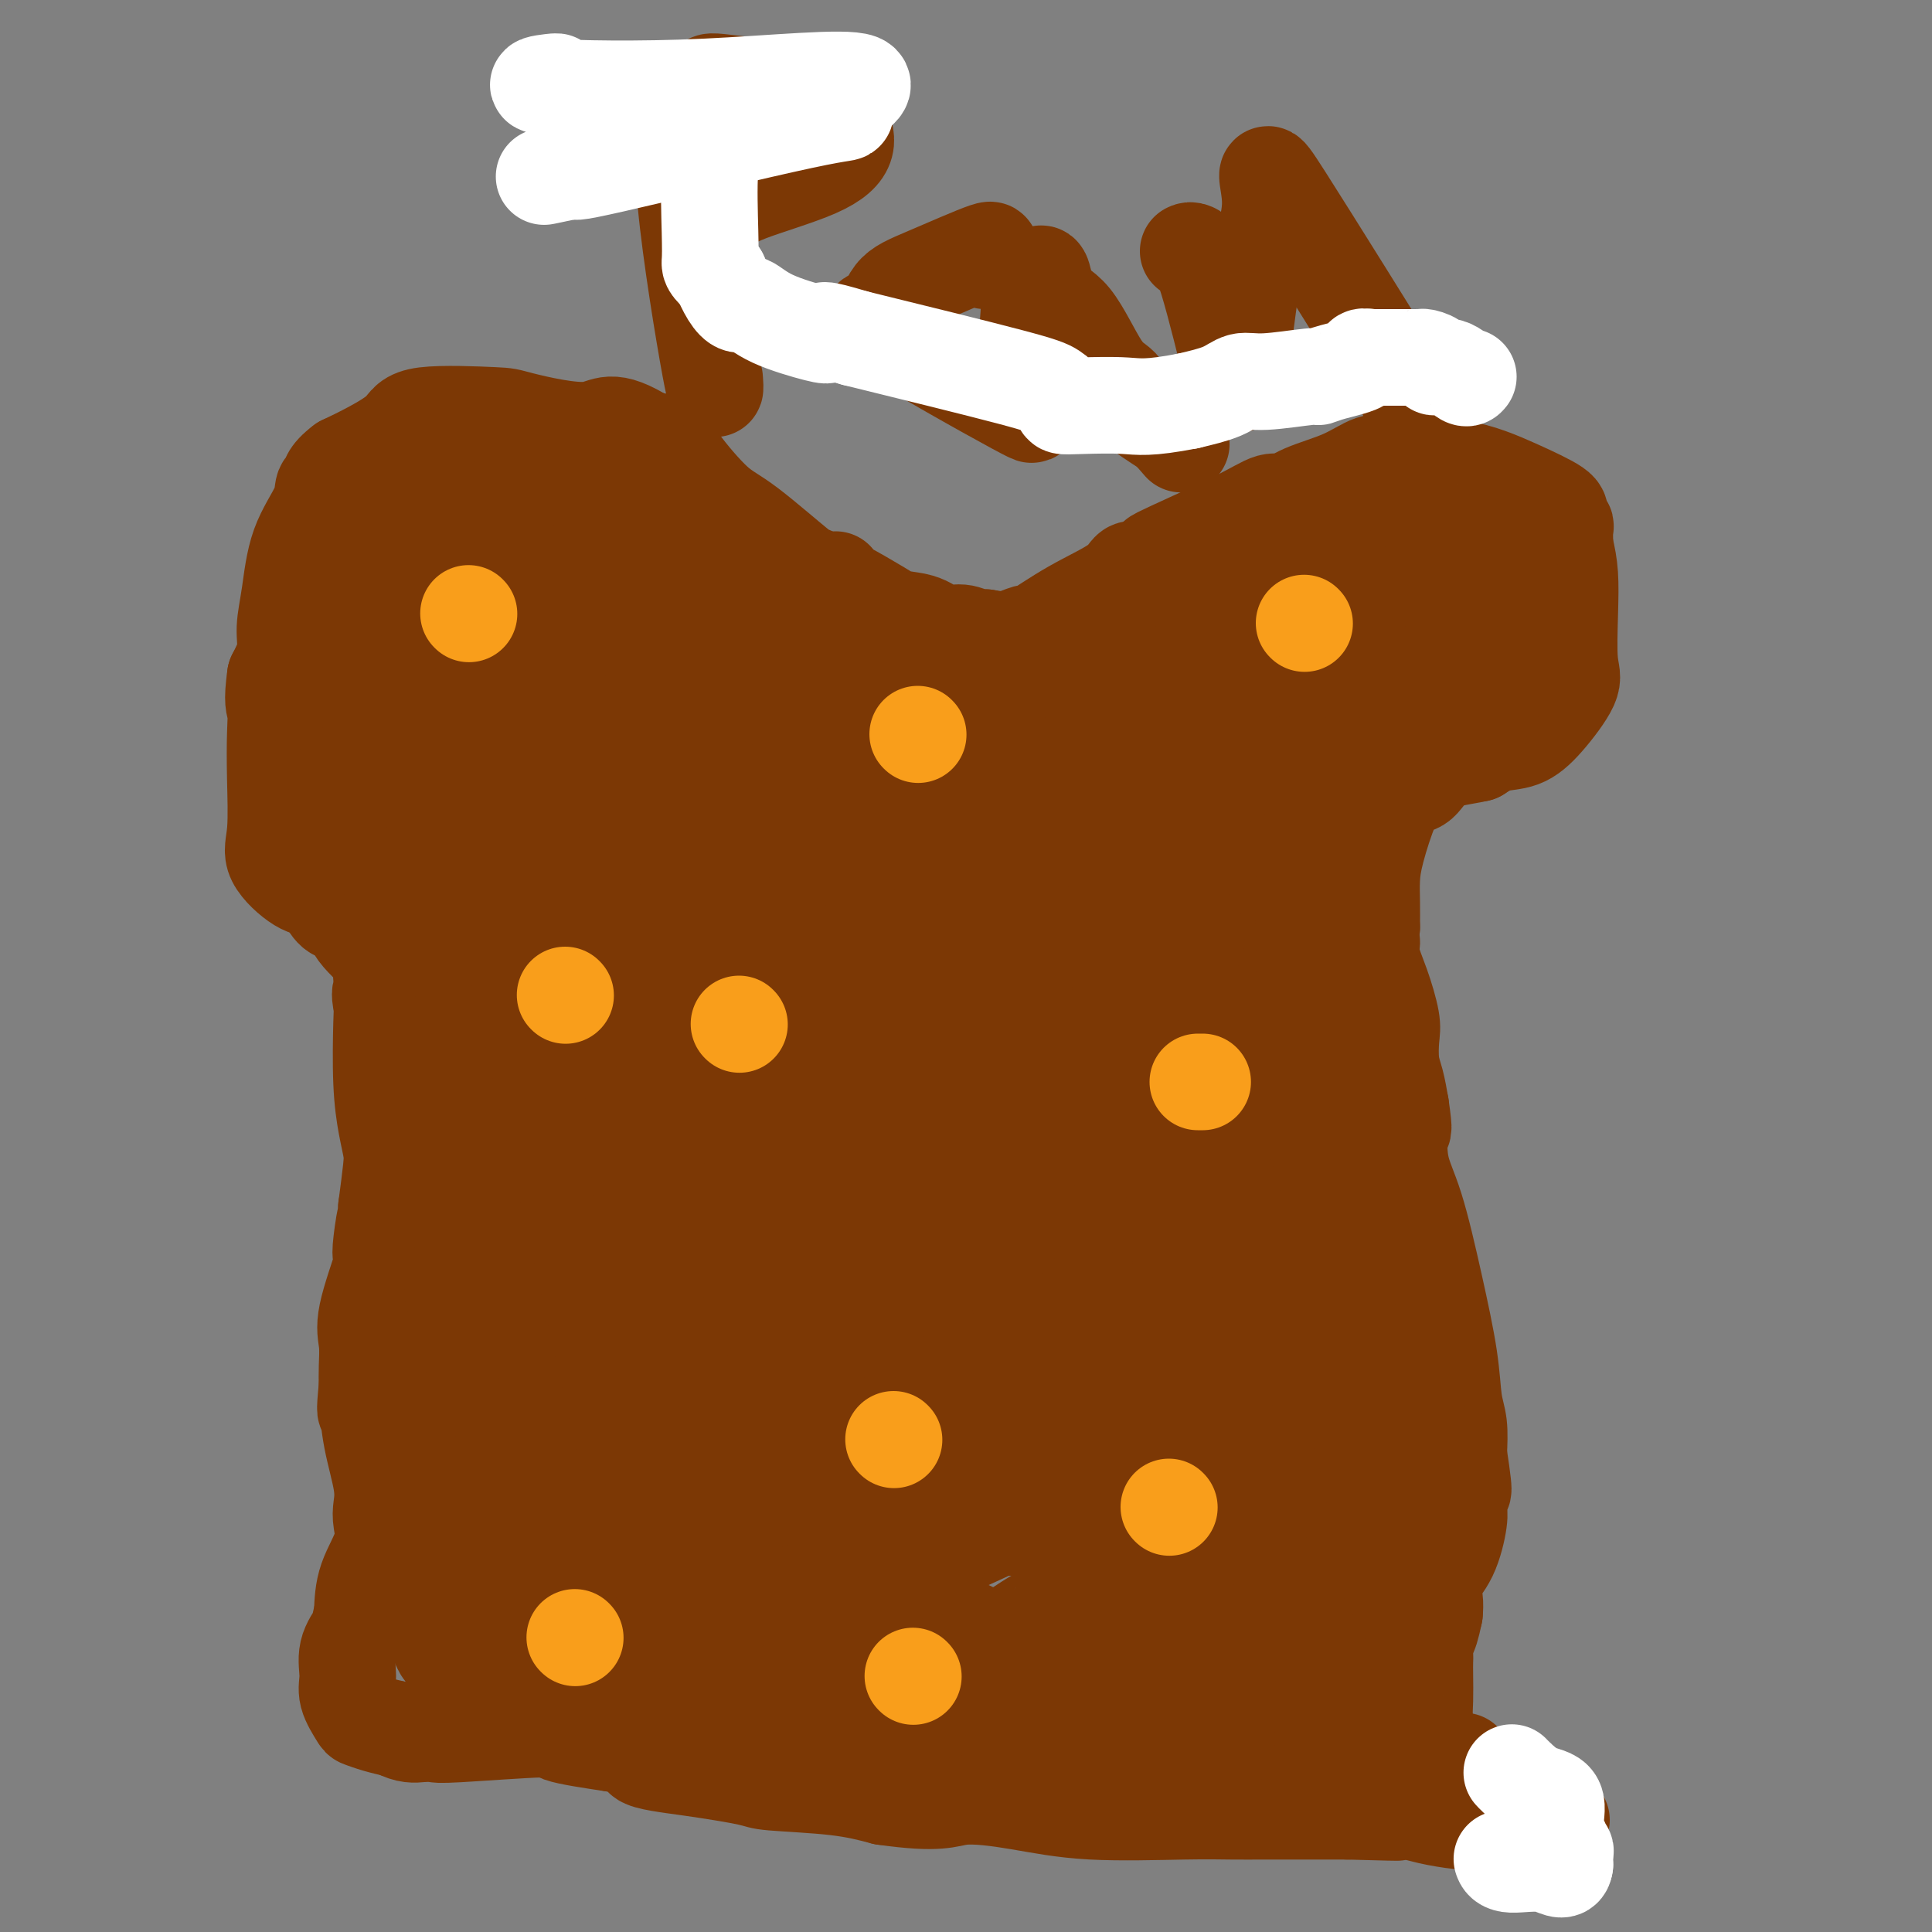 <svg viewBox='0 0 400 400' version='1.1' xmlns='http://www.w3.org/2000/svg' xmlns:xlink='http://www.w3.org/1999/xlink'><rect x="0" y="0" width="400" height="400" fill="#808080" stroke="none"/><g fill='none' stroke='#7C3805' stroke-width='20' stroke-linecap='round' stroke-linejoin='round'><path d='M173,121c-0.118,0.073 -0.236,0.147 -1,0c-0.764,-0.147 -2.175,-0.513 -3,-1c-0.825,-0.487 -1.065,-1.095 -1,-1c0.065,0.095 0.433,0.895 -2,-1c-2.433,-1.895 -7.669,-6.483 -11,-9c-3.331,-2.517 -4.759,-2.963 -7,-5c-2.241,-2.037 -5.296,-5.664 -7,-8c-1.704,-2.336 -2.058,-3.382 -3,-4c-0.942,-0.618 -2.471,-0.809 -4,-1'/><path d='M134,91c-7.943,-4.986 -8.299,-2.453 -12,-2c-3.701,0.453 -10.747,-1.176 -14,-2c-3.253,-0.824 -2.714,-0.842 -6,-1c-3.286,-0.158 -10.396,-0.455 -14,0c-3.604,0.455 -3.701,1.661 -5,3c-1.299,1.339 -3.800,2.811 -6,4c-2.200,1.189 -4.100,2.094 -6,3'/><path d='M71,96c-3.250,2.432 -2.873,3.513 -3,4c-0.127,0.487 -0.756,0.380 -1,1c-0.244,0.620 -0.102,1.967 -1,4c-0.898,2.033 -2.834,4.752 -4,8c-1.166,3.248 -1.560,7.025 -2,10c-0.440,2.975 -0.926,5.147 -1,7c-0.074,1.853 0.265,3.387 0,5c-0.265,1.613 -1.132,3.307 -2,5'/><path d='M57,140c-0.775,5.563 -0.212,5.970 0,7c0.212,1.030 0.072,2.682 0,5c-0.072,2.318 -0.077,5.301 0,9c0.077,3.699 0.237,8.115 0,11c-0.237,2.885 -0.872,4.238 0,6c0.872,1.762 3.249,3.932 5,5c1.751,1.068 2.875,1.034 4,1'/><path d='M66,184c1.754,1.475 1.637,2.161 2,3c0.363,0.839 1.204,1.831 2,2c0.796,0.169 1.548,-0.484 2,0c0.452,0.484 0.605,2.105 2,4c1.395,1.895 4.034,4.065 5,5c0.966,0.935 0.260,0.636 0,1c-0.260,0.364 -0.074,1.390 0,2c0.074,0.610 0.037,0.805 0,1'/><path d='M79,202c2.012,3.304 0.542,2.564 0,3c-0.542,0.436 -0.156,2.049 0,3c0.156,0.951 0.081,1.241 0,4c-0.081,2.759 -0.168,7.988 0,12c0.168,4.012 0.591,6.807 1,9c0.409,2.193 0.802,3.783 1,5c0.198,1.217 0.199,2.062 0,4c-0.199,1.938 -0.600,4.969 -1,8'/><path d='M80,250c0.212,7.625 0.242,2.689 0,2c-0.242,-0.689 -0.755,2.870 -1,5c-0.245,2.130 -0.223,2.831 0,3c0.223,0.169 0.648,-0.195 0,2c-0.648,2.195 -2.370,6.949 -3,10c-0.630,3.051 -0.170,4.398 0,6c0.170,1.602 0.048,3.458 0,5c-0.048,1.542 -0.024,2.771 0,4'/><path d='M76,287c-0.647,6.619 -0.265,4.667 0,5c0.265,0.333 0.414,2.950 1,6c0.586,3.050 1.611,6.533 2,9c0.389,2.467 0.143,3.918 0,5c-0.143,1.082 -0.183,1.795 0,3c0.183,1.205 0.588,2.901 0,5c-0.588,2.099 -2.168,4.600 -3,7c-0.832,2.400 -0.916,4.700 -1,7'/><path d='M75,334c-0.722,2.897 -0.526,3.141 -1,4c-0.474,0.859 -1.618,2.335 -2,4c-0.382,1.665 -0.003,3.521 0,5c0.003,1.479 -0.369,2.581 0,4c0.369,1.419 1.480,3.153 2,4c0.520,0.847 0.448,0.805 1,1c0.552,0.195 1.729,0.627 3,1c1.271,0.373 2.635,0.686 4,1'/><path d='M82,358c2.507,1.314 3.774,1.101 5,1c1.226,-0.101 2.411,-0.088 3,0c0.589,0.088 0.580,0.250 5,0c4.420,-0.250 13.267,-0.914 17,-1c3.733,-0.086 2.352,0.404 4,1c1.648,0.596 6.324,1.298 11,2'/><path d='M127,361c7.900,1.051 5.149,2.179 6,3c0.851,0.821 5.306,1.336 10,2c4.694,0.664 9.629,1.477 12,2c2.371,0.523 2.177,0.756 5,1c2.823,0.244 8.664,0.498 13,1c4.336,0.502 7.168,1.251 10,2'/><path d='M183,372c11.730,1.674 13.056,0.357 16,0c2.944,-0.357 7.508,0.244 12,1c4.492,0.756 8.912,1.667 15,2c6.088,0.333 13.844,0.089 19,0c5.156,-0.089 7.712,-0.024 10,0c2.288,0.024 4.308,0.006 7,0c2.692,-0.006 6.055,-0.002 9,0c2.945,0.002 5.473,0.001 8,0'/><path d='M279,375c16.478,0.476 9.674,0.166 8,0c-1.674,-0.166 1.782,-0.188 4,0c2.218,0.188 3.198,0.586 5,1c1.802,0.414 4.427,0.843 6,1c1.573,0.157 2.096,0.042 3,0c0.904,-0.042 2.191,-0.011 4,0c1.809,0.011 4.141,0.003 6,0c1.859,-0.003 3.245,-0.001 4,0c0.755,0.001 0.877,0.000 1,0'/><path d='M320,377c6.378,0.089 1.822,-0.689 0,-1c-1.822,-0.311 -0.911,-0.156 0,0'/><path d='M173,120c-0.038,0.415 -0.075,0.831 0,1c0.075,0.169 0.263,0.092 2,1c1.737,0.908 5.024,2.803 7,4c1.976,1.197 2.640,1.698 4,2c1.360,0.302 3.414,0.407 5,1c1.586,0.593 2.703,1.674 4,2c1.297,0.326 2.772,-0.105 4,0c1.228,0.105 2.208,0.744 3,1c0.792,0.256 1.396,0.128 2,0'/><path d='M204,132c3.953,0.696 4.834,0.437 6,0c1.166,-0.437 2.616,-1.053 3,-1c0.384,0.053 -0.298,0.775 1,0c1.298,-0.775 4.574,-3.047 8,-5c3.426,-1.953 7.001,-3.585 9,-5c1.999,-1.415 2.423,-2.612 3,-3c0.577,-0.388 1.308,0.032 2,0c0.692,-0.032 1.346,-0.516 2,-1'/><path d='M238,117c3.530,-2.261 -0.146,-0.912 2,-2c2.146,-1.088 10.113,-4.611 15,-7c4.887,-2.389 6.694,-3.642 8,-4c1.306,-0.358 2.110,0.180 3,0c0.890,-0.180 1.868,-1.079 4,-2c2.132,-0.921 5.420,-1.863 8,-3c2.580,-1.137 4.451,-2.468 6,-3c1.549,-0.532 2.774,-0.266 4,0'/><path d='M288,96c8.482,-3.260 4.689,-0.910 5,0c0.311,0.910 4.728,0.382 9,1c4.272,0.618 8.399,2.383 12,4c3.601,1.617 6.678,3.085 8,4c1.322,0.915 0.891,1.276 1,2c0.109,0.724 0.760,1.810 1,2c0.240,0.190 0.069,-0.517 0,0c-0.069,0.517 -0.034,2.259 0,4'/><path d='M324,113c0.531,2.259 0.859,3.906 1,6c0.141,2.094 0.093,4.635 0,8c-0.093,3.365 -0.233,7.555 0,10c0.233,2.445 0.839,3.144 0,5c-0.839,1.856 -3.122,4.869 -5,7c-1.878,2.131 -3.352,3.382 -5,4c-1.648,0.618 -3.471,0.605 -5,1c-1.529,0.395 -2.765,1.197 -4,2'/><path d='M306,156c-3.000,0.682 -6.001,0.887 -8,2c-1.999,1.113 -2.994,3.132 -4,4c-1.006,0.868 -2.021,0.583 -3,1c-0.979,0.417 -1.923,1.534 -3,4c-1.077,2.466 -2.289,6.279 -3,9c-0.711,2.721 -0.922,4.348 -1,6c-0.078,1.652 -0.022,3.329 0,5c0.022,1.671 0.011,3.335 0,5'/><path d='M284,192c-0.595,4.435 -0.082,3.024 0,3c0.082,-0.024 -0.266,1.340 0,3c0.266,1.660 1.146,3.615 2,6c0.854,2.385 1.682,5.200 2,7c0.318,1.800 0.127,2.586 0,4c-0.127,1.414 -0.188,3.458 0,5c0.188,1.542 0.625,2.584 1,4c0.375,1.416 0.687,3.208 1,5'/><path d='M290,229c0.963,6.523 0.370,4.331 0,5c-0.370,0.669 -0.517,4.198 0,7c0.517,2.802 1.697,4.877 3,9c1.303,4.123 2.728,10.295 4,16c1.272,5.705 2.393,10.941 3,15c0.607,4.059 0.702,6.939 1,9c0.298,2.061 0.799,3.303 1,5c0.201,1.697 0.100,3.848 0,6'/><path d='M302,301c1.855,12.131 0.493,6.460 0,5c-0.493,-1.460 -0.115,1.291 0,3c0.115,1.709 -0.032,2.376 0,3c0.032,0.624 0.243,1.206 0,3c-0.243,1.794 -0.942,4.800 -2,7c-1.058,2.200 -2.477,3.592 -3,5c-0.523,1.408 -0.149,2.831 0,4c0.149,1.169 0.075,2.085 0,3'/><path d='M297,334c-1.226,6.080 -1.793,4.780 -2,5c-0.207,0.220 -0.056,1.961 0,3c0.056,1.039 0.018,1.374 0,2c-0.018,0.626 -0.016,1.541 0,3c0.016,1.459 0.045,3.463 0,5c-0.045,1.537 -0.166,2.606 0,4c0.166,1.394 0.619,3.113 1,4c0.381,0.887 0.691,0.944 1,1'/><path d='M297,361c0.000,4.579 0.000,2.526 0,2c0.000,-0.526 0.000,0.475 0,1c-0.000,0.525 -0.000,0.574 1,1c1.000,0.426 3.000,1.227 4,2c1.000,0.773 1.000,1.516 1,1c0.000,-0.516 0.000,-2.290 0,-3c0.000,-0.710 0.000,-0.355 0,0'/></g>
<g fill='none' stroke='#FFFFFF' stroke-width='20' stroke-linecap='round' stroke-linejoin='round'><path d='M313,367c0.093,0.109 0.187,0.218 1,1c0.813,0.782 2.346,2.237 4,3c1.654,0.763 3.428,0.835 4,2c0.572,1.165 -0.057,3.425 0,5c0.057,1.575 0.800,2.466 1,3c0.200,0.534 -0.142,0.710 0,1c0.142,0.290 0.769,0.693 1,1c0.231,0.307 0.066,0.516 0,1c-0.066,0.484 -0.033,1.242 0,2'/><path d='M324,386c-0.204,1.995 -1.715,0.483 -4,0c-2.285,-0.483 -5.346,0.062 -7,0c-1.654,-0.062 -1.901,-0.732 -2,-1c-0.099,-0.268 -0.049,-0.134 0,0'/></g>
<g fill='none' stroke='#7C3805' stroke-width='28' stroke-linecap='round' stroke-linejoin='round'><path d='M280,358c0.044,-0.359 0.089,-0.719 0,-1c-0.089,-0.281 -0.311,-0.484 0,-1c0.311,-0.516 1.155,-1.344 2,-3c0.845,-1.656 1.690,-4.140 2,-6c0.310,-1.860 0.083,-3.097 0,-5c-0.083,-1.903 -0.022,-4.474 0,-7c0.022,-2.526 0.006,-5.007 0,-8c-0.006,-2.993 -0.003,-6.496 0,-10'/><path d='M284,317c-0.381,-6.610 -1.335,-8.133 -2,-10c-0.665,-1.867 -1.043,-4.076 -1,-5c0.043,-0.924 0.506,-0.561 0,-4c-0.506,-3.439 -1.981,-10.678 -3,-15c-1.019,-4.322 -1.582,-5.725 -2,-7c-0.418,-1.275 -0.689,-2.420 -1,-4c-0.311,-1.580 -0.660,-3.594 -1,-6c-0.340,-2.406 -0.670,-5.203 -1,-8'/><path d='M273,258c-1.699,-10.073 -0.445,-5.755 0,-5c0.445,0.755 0.081,-2.054 0,-4c-0.081,-1.946 0.122,-3.028 0,-5c-0.122,-1.972 -0.569,-4.832 -1,-8c-0.431,-3.168 -0.848,-6.643 -1,-8c-0.152,-1.357 -0.041,-0.596 0,-1c0.041,-0.404 0.012,-1.973 0,-4c-0.012,-2.027 -0.006,-4.514 0,-7'/><path d='M271,216c-0.305,-7.850 -0.068,-6.476 0,-8c0.068,-1.524 -0.034,-5.946 0,-8c0.034,-2.054 0.205,-1.739 0,-3c-0.205,-1.261 -0.787,-4.098 -1,-8c-0.213,-3.902 -0.057,-8.871 0,-12c0.057,-3.129 0.015,-4.419 0,-5c-0.015,-0.581 -0.004,-0.452 0,-1c0.004,-0.548 0.002,-1.774 0,-3'/><path d='M270,168c-0.080,-8.112 0.219,-4.390 1,-4c0.781,0.390 2.042,-2.550 3,-4c0.958,-1.450 1.611,-1.411 2,-2c0.389,-0.589 0.513,-1.807 3,-3c2.487,-1.193 7.337,-2.361 10,-3c2.663,-0.639 3.140,-0.749 4,-1c0.860,-0.251 2.103,-0.643 3,-1c0.897,-0.357 1.449,-0.678 2,-1'/><path d='M298,149c3.687,-1.263 3.405,-1.419 4,-2c0.595,-0.581 2.069,-1.587 3,-3c0.931,-1.413 1.321,-3.232 2,-5c0.679,-1.768 1.649,-3.485 2,-6c0.351,-2.515 0.084,-5.829 0,-8c-0.084,-2.171 0.016,-3.200 0,-4c-0.016,-0.800 -0.147,-1.371 -1,-2c-0.853,-0.629 -2.426,-1.314 -4,-2'/><path d='M304,117c-1.336,-0.801 -2.178,-0.803 -3,-1c-0.822,-0.197 -1.626,-0.588 -3,-1c-1.374,-0.412 -3.318,-0.843 -4,-1c-0.682,-0.157 -0.103,-0.039 -1,0c-0.897,0.039 -3.271,0.000 -5,0c-1.729,-0.000 -2.812,0.038 -4,1c-1.188,0.962 -2.482,2.846 -4,4c-1.518,1.154 -3.259,1.577 -5,2'/><path d='M275,121c-1.465,0.751 1.373,-0.871 -1,0c-2.373,0.871 -9.956,4.236 -14,6c-4.044,1.764 -4.548,1.926 -7,3c-2.452,1.074 -6.853,3.058 -9,4c-2.147,0.942 -2.042,0.840 -2,1c0.042,0.160 0.021,0.580 0,1'/><path d='M242,136c-6.809,2.917 -7.331,2.709 -11,3c-3.669,0.291 -10.487,1.081 -14,2c-3.513,0.919 -3.723,1.967 -4,2c-0.277,0.033 -0.621,-0.950 -4,-2c-3.379,-1.050 -9.794,-2.167 -14,-3c-4.206,-0.833 -6.202,-1.381 -8,-2c-1.798,-0.619 -3.399,-1.310 -5,-2'/><path d='M182,134c-7.571,-2.510 -10.998,-4.284 -16,-6c-5.002,-1.716 -11.579,-3.375 -14,-4c-2.421,-0.625 -0.687,-0.216 -1,-1c-0.313,-0.784 -2.672,-2.760 -4,-4c-1.328,-1.240 -1.624,-1.745 -3,-3c-1.376,-1.255 -3.832,-3.261 -7,-5c-3.168,-1.739 -7.048,-3.211 -9,-4c-1.952,-0.789 -1.976,-0.894 -2,-1'/><path d='M126,106c-4.539,-2.740 -2.887,-0.591 -2,0c0.887,0.591 1.007,-0.378 0,-1c-1.007,-0.622 -3.143,-0.899 -5,-1c-1.857,-0.101 -3.437,-0.027 -5,0c-1.563,0.027 -3.110,0.007 -6,0c-2.890,-0.007 -7.124,-0.002 -11,0c-3.876,0.002 -7.393,0.001 -9,0c-1.607,-0.001 -1.303,-0.000 -1,0'/><path d='M87,104c-6.012,-0.334 -1.541,-0.170 -1,0c0.541,0.170 -2.849,0.346 -4,1c-1.151,0.654 -0.063,1.787 0,4c0.063,2.213 -0.897,5.507 -2,8c-1.103,2.493 -2.347,4.184 -3,6c-0.653,1.816 -0.714,3.758 -1,5c-0.286,1.242 -0.796,1.783 -1,3c-0.204,1.217 -0.102,3.108 0,5'/><path d='M75,136c-1.207,5.431 -0.723,3.509 -1,4c-0.277,0.491 -1.315,3.394 -2,5c-0.685,1.606 -1.019,1.915 -1,5c0.019,3.085 0.390,8.946 0,12c-0.390,3.054 -1.540,3.301 0,5c1.540,1.699 5.770,4.849 10,8'/><path d='M81,175c2.332,1.711 3.160,1.988 4,2c0.840,0.012 1.690,-0.241 3,4c1.310,4.241 3.080,12.976 4,17c0.920,4.024 0.989,3.336 1,4c0.011,0.664 -0.035,2.679 0,4c0.035,1.321 0.153,1.949 0,4c-0.153,2.051 -0.576,5.526 -1,9'/><path d='M92,219c-0.711,5.957 -1.988,12.348 -3,18c-1.012,5.652 -1.760,10.565 -2,15c-0.240,4.435 0.027,8.393 0,10c-0.027,1.607 -0.347,0.864 0,6c0.347,5.136 1.363,16.152 2,21c0.637,4.848 0.896,3.528 1,4c0.104,0.472 0.052,2.736 0,5'/><path d='M90,298c0.462,7.918 0.118,4.712 0,5c-0.118,0.288 -0.008,4.069 0,7c0.008,2.931 -0.085,5.012 0,7c0.085,1.988 0.349,3.884 1,6c0.651,2.116 1.690,4.454 2,6c0.310,1.546 -0.109,2.301 0,3c0.109,0.699 0.745,1.343 1,2c0.255,0.657 0.127,1.329 0,2'/><path d='M94,336c1.072,6.235 1.753,2.823 2,2c0.247,-0.823 0.061,0.941 0,2c-0.061,1.059 0.003,1.411 1,2c0.997,0.589 2.927,1.415 4,2c1.073,0.585 1.287,0.930 2,1c0.713,0.070 1.923,-0.135 3,0c1.077,0.135 2.022,0.610 3,1c0.978,0.390 1.989,0.695 3,1'/><path d='M112,347c2.770,0.706 2.195,-0.028 3,0c0.805,0.028 2.989,0.820 4,1c1.011,0.180 0.848,-0.251 2,0c1.152,0.251 3.618,1.183 3,1c-0.618,-0.183 -4.319,-1.481 1,0c5.319,1.481 19.660,5.740 34,10'/><path d='M159,359c9.711,2.204 10.488,1.715 13,2c2.512,0.285 6.758,1.344 10,2c3.242,0.656 5.479,0.908 8,1c2.521,0.092 5.325,0.025 7,0c1.675,-0.025 2.220,-0.007 4,0c1.780,0.007 4.794,0.002 7,0c2.206,-0.002 3.603,-0.001 5,0'/><path d='M213,364c8.536,0.775 2.876,0.211 2,0c-0.876,-0.211 3.032,-0.070 5,0c1.968,0.070 1.996,0.068 6,0c4.004,-0.068 11.985,-0.203 16,0c4.015,0.203 4.066,0.745 7,0c2.934,-0.745 8.751,-2.778 13,-4c4.249,-1.222 6.928,-1.635 8,-2c1.072,-0.365 0.536,-0.683 0,-1'/><path d='M270,357c3.248,-1.202 0.869,-0.708 0,-1c-0.869,-0.292 -0.228,-1.369 0,-2c0.228,-0.631 0.044,-0.816 0,-2c-0.044,-1.184 0.053,-3.368 0,-5c-0.053,-1.632 -0.257,-2.714 -1,-4c-0.743,-1.286 -2.024,-2.778 -3,-5c-0.976,-2.222 -1.647,-5.175 -2,-7c-0.353,-1.825 -0.386,-2.521 -1,-6c-0.614,-3.479 -1.807,-9.739 -3,-16'/><path d='M260,309c-2.346,-10.438 -3.211,-12.532 -4,-16c-0.789,-3.468 -1.502,-8.311 -2,-12c-0.498,-3.689 -0.781,-6.223 -1,-9c-0.219,-2.777 -0.374,-5.797 0,-8c0.374,-2.203 1.275,-3.591 0,-9c-1.275,-5.409 -4.728,-14.841 -6,-20c-1.272,-5.159 -0.363,-6.045 0,-8c0.363,-1.955 0.182,-4.977 0,-8'/><path d='M247,219c-2.239,-17.747 -1.336,-17.113 -1,-18c0.336,-0.887 0.104,-3.293 0,-6c-0.104,-2.707 -0.080,-5.715 0,-8c0.080,-2.285 0.218,-3.847 0,-6c-0.218,-2.153 -0.790,-4.897 -1,-6c-0.210,-1.103 -0.056,-0.566 0,-1c0.056,-0.434 0.016,-1.838 0,-3c-0.016,-1.162 -0.008,-2.081 0,-3'/><path d='M245,168c-0.312,-8.058 -0.093,-2.702 0,-1c0.093,1.702 0.059,-0.250 0,-2c-0.059,-1.750 -0.144,-3.299 0,-4c0.144,-0.701 0.518,-0.554 1,-1c0.482,-0.446 1.071,-1.484 2,-2c0.929,-0.516 2.197,-0.509 4,-1c1.803,-0.491 4.139,-1.478 10,-3c5.861,-1.522 15.246,-3.578 21,-5c5.754,-1.422 7.877,-2.211 10,-3'/><path d='M293,146c7.850,-2.567 4.976,-2.986 4,-3c-0.976,-0.014 -0.055,0.375 -1,0c-0.945,-0.375 -3.757,-1.516 -5,-2c-1.243,-0.484 -0.916,-0.312 -2,-1c-1.084,-0.688 -3.579,-2.236 -5,-3c-1.421,-0.764 -1.767,-0.744 -2,-1c-0.233,-0.256 -0.352,-0.787 -1,-1c-0.648,-0.213 -1.824,-0.106 -3,0'/><path d='M278,135c-6.909,-1.486 -14.682,-1.203 -21,1c-6.318,2.203 -11.181,6.324 -15,9c-3.819,2.676 -6.593,3.905 -12,6c-5.407,2.095 -13.446,5.056 -20,7c-6.554,1.944 -11.623,2.872 -18,4c-6.377,1.128 -14.063,2.458 -19,3c-4.937,0.542 -7.125,0.298 -9,0c-1.875,-0.298 -3.438,-0.649 -5,-1'/><path d='M159,164c-2.630,-0.426 -2.206,-0.990 -4,-2c-1.794,-1.010 -5.808,-2.466 -9,-4c-3.192,-1.534 -5.564,-3.147 -9,-5c-3.436,-1.853 -7.937,-3.946 -10,-6c-2.063,-2.054 -1.688,-4.070 -3,-6c-1.312,-1.930 -4.310,-3.775 -7,-5c-2.690,-1.225 -5.070,-1.830 -6,-2c-0.930,-0.170 -0.408,0.094 -1,0c-0.592,-0.094 -2.296,-0.547 -4,-1'/><path d='M106,133c-2.064,-0.964 -1.724,-1.874 -4,-3c-2.276,-1.126 -7.168,-2.468 -9,-3c-1.832,-0.532 -0.604,-0.254 0,0c0.604,0.254 0.583,0.484 1,1c0.417,0.516 1.272,1.318 4,3c2.728,1.682 7.329,4.245 9,6c1.671,1.755 0.411,2.703 1,3c0.589,0.297 3.025,-0.058 0,2c-3.025,2.058 -11.513,6.529 -20,11'/><path d='M88,153c-5.965,3.997 -10.878,7.491 -13,9c-2.122,1.509 -1.455,1.035 1,0c2.455,-1.035 6.696,-2.631 14,-7c7.304,-4.369 17.669,-11.511 23,-15c5.331,-3.489 5.628,-3.324 6,-4c0.372,-0.676 0.821,-2.193 1,-3c0.179,-0.807 0.090,-0.903 0,-1'/><path d='M120,132c0.342,-1.339 -2.301,-0.688 -5,-1c-2.699,-0.312 -5.452,-1.588 -7,-2c-1.548,-0.412 -1.891,0.042 -2,0c-0.109,-0.042 0.014,-0.578 0,-1c-0.014,-0.422 -0.166,-0.730 0,-1c0.166,-0.270 0.649,-0.503 1,-1c0.351,-0.497 0.568,-1.257 3,-2c2.432,-0.743 7.078,-1.469 10,-2c2.922,-0.531 4.121,-0.866 6,0c1.879,0.866 4.440,2.933 7,5'/><path d='M133,127c2.240,1.469 1.339,2.643 5,6c3.661,3.357 11.884,8.898 17,12c5.116,3.102 7.125,3.767 9,4c1.875,0.233 3.616,0.035 5,0c1.384,-0.035 2.409,0.093 3,0c0.591,-0.093 0.746,-0.406 1,0c0.254,0.406 0.607,1.532 3,4c2.393,2.468 6.827,6.276 15,12c8.173,5.724 20.087,13.362 32,21'/><path d='M223,186c11.677,7.011 15.370,6.038 17,6c1.630,-0.038 1.198,0.860 1,1c-0.198,0.140 -0.161,-0.479 1,0c1.161,0.479 3.445,2.056 0,0c-3.445,-2.056 -12.620,-7.746 -16,-10c-3.380,-2.254 -0.966,-1.073 0,-1c0.966,0.073 0.483,-0.964 0,-2'/><path d='M226,180c-2.150,-2.474 -0.525,-2.659 0,-6c0.525,-3.341 -0.052,-9.839 0,-13c0.052,-3.161 0.731,-2.985 1,-3c0.269,-0.015 0.127,-0.219 0,0c-0.127,0.219 -0.240,0.863 0,9c0.240,8.137 0.834,23.768 2,36c1.166,12.232 2.905,21.066 6,33c3.095,11.934 7.548,26.967 12,42'/><path d='M247,278c3.750,18.940 4.125,28.792 4,40c-0.125,11.208 -0.750,23.774 -1,31c-0.250,7.226 -0.125,9.113 0,11'/><path d='M250,360c-4.417,6.083 -14.958,0.292 -30,-8c-15.042,-8.292 -34.583,-19.083 -53,-22c-18.417,-2.917 -35.708,2.042 -53,7'/><path d='M114,337c-9.491,1.367 -6.719,1.284 -3,0c3.719,-1.284 8.386,-3.769 6,-16c-2.386,-12.231 -11.825,-34.209 -16,-44c-4.175,-9.791 -3.088,-7.396 -2,-5'/><path d='M99,272c-2.730,-8.707 -0.557,-5.973 1,-8c1.557,-2.027 2.496,-8.815 2,-12c-0.496,-3.185 -2.427,-2.767 -1,-15c1.427,-12.233 6.214,-37.116 11,-62'/><path d='M112,175c1.587,-11.018 0.054,-7.561 0,-8c-0.054,-0.439 1.370,-4.772 0,-7c-1.370,-2.228 -5.534,-2.351 0,-1c5.534,1.351 20.767,4.175 36,7'/><path d='M148,166c8.945,3.618 13.306,9.663 18,13c4.694,3.337 9.720,3.966 19,6c9.280,2.034 22.813,5.473 25,7c2.188,1.527 -6.970,1.141 -19,1c-12.030,-0.141 -26.931,-0.038 -33,0c-6.069,0.038 -3.305,0.011 -3,0c0.305,-0.011 -1.847,-0.005 -4,0'/><path d='M151,193c-9.473,0.220 -3.656,0.269 -5,-2c-1.344,-2.269 -9.850,-6.857 -15,-9c-5.150,-2.143 -6.946,-1.842 -8,-2c-1.054,-0.158 -1.368,-0.774 -1,-1c0.368,-0.226 1.418,-0.060 2,0c0.582,0.060 0.695,0.016 1,0c0.305,-0.016 0.801,-0.005 1,0c0.199,0.005 0.099,0.002 0,0'/><path d='M112,154c-0.318,-1.718 -0.636,-3.436 0,2c0.636,5.436 2.226,18.026 4,24c1.774,5.974 3.733,5.333 2,4c-1.733,-1.333 -7.159,-3.359 -10,-5c-2.841,-1.641 -3.097,-2.897 -3,-4c0.097,-1.103 0.549,-2.051 1,-3'/><path d='M106,172c-6.112,-5.022 -20.391,-14.078 -22,-15c-1.609,-0.922 9.451,6.290 15,10c5.549,3.710 5.585,3.917 11,28c5.415,24.083 16.207,72.041 27,120'/><path d='M137,315c7.409,24.456 12.433,25.597 15,27c2.567,1.403 2.677,3.069 3,4c0.323,0.931 0.860,1.126 3,2c2.140,0.874 5.884,2.428 13,3c7.116,0.572 17.605,0.164 24,-1c6.395,-1.164 8.698,-3.082 11,-5'/><path d='M206,345c3.896,-2.257 8.136,-5.399 11,-7c2.864,-1.601 4.353,-1.662 5,-2c0.647,-0.338 0.452,-0.952 1,-1c0.548,-0.048 1.838,0.472 5,-1c3.162,-1.472 8.198,-4.935 11,-6c2.802,-1.065 3.372,0.267 1,-3c-2.372,-3.267 -7.686,-11.134 -13,-19'/><path d='M227,306c-4.565,-10.957 -9.976,-27.349 -13,-32c-3.024,-4.651 -3.660,2.440 -6,-8c-2.340,-10.440 -6.383,-38.411 -8,-53c-1.617,-14.589 -0.809,-15.794 0,-17'/><path d='M200,196c-1.423,-11.077 -0.980,-3.770 -2,-1c-1.020,2.770 -3.501,1.004 -2,0c1.501,-1.004 6.985,-1.247 -1,1c-7.985,2.247 -29.439,6.984 -38,9c-8.561,2.016 -4.228,1.312 -3,1c1.228,-0.312 -0.649,-0.232 -3,0c-2.351,0.232 -5.175,0.616 -8,1'/><path d='M143,207c-9.665,1.719 -5.328,0.516 -6,0c-0.672,-0.516 -6.354,-0.345 -9,-1c-2.646,-0.655 -2.256,-2.134 -2,-3c0.256,-0.866 0.377,-1.118 1,0c0.623,1.118 1.750,3.605 3,6c1.250,2.395 2.625,4.697 4,7'/><path d='M134,216c1.336,2.372 0.677,1.800 1,8c0.323,6.200 1.630,19.170 2,26c0.370,6.830 -0.196,7.518 0,13c0.196,5.482 1.156,15.758 2,22c0.844,6.242 1.573,8.450 2,11c0.427,2.550 0.550,5.443 2,9c1.450,3.557 4.225,7.779 7,12'/><path d='M150,317c2.342,3.983 4.695,7.941 6,10c1.305,2.059 1.560,2.219 3,2c1.440,-0.219 4.065,-0.818 4,0c-0.065,0.818 -2.822,3.054 5,0c7.822,-3.054 26.221,-11.399 34,-15c7.779,-3.601 4.937,-2.457 5,-2c0.063,0.457 3.032,0.229 6,0'/><path d='M213,312c12.238,-3.036 20.335,-2.126 23,-2c2.665,0.126 -0.100,-0.533 -3,-5c-2.900,-4.467 -5.935,-12.741 -8,-20c-2.065,-7.259 -3.162,-13.503 -4,-19c-0.838,-5.497 -1.419,-10.249 -2,-15'/><path d='M219,251c-0.977,-5.925 -0.421,-3.736 0,-4c0.421,-0.264 0.707,-2.981 0,-6c-0.707,-3.019 -2.408,-6.339 -3,-9c-0.592,-2.661 -0.076,-4.662 -2,-7c-1.924,-2.338 -6.287,-5.014 -8,-6c-1.713,-0.986 -0.775,-0.282 -1,0c-0.225,0.282 -1.612,0.141 -3,0'/><path d='M202,219c-2.810,-0.917 -3.836,-0.210 -5,0c-1.164,0.210 -2.465,-0.077 -4,0c-1.535,0.077 -3.304,0.518 -5,1c-1.696,0.482 -3.321,1.006 -6,1c-2.679,-0.006 -6.414,-0.540 -9,-1c-2.586,-0.460 -4.025,-0.846 -6,-1c-1.975,-0.154 -4.488,-0.077 -7,0'/><path d='M160,219c-8.085,0.229 -7.296,0.802 -9,2c-1.704,1.198 -5.900,3.022 -8,3c-2.100,-0.022 -2.104,-1.891 0,0c2.104,1.891 6.315,7.540 9,17c2.685,9.460 3.842,22.730 5,36'/><path d='M157,277c-1.700,16.900 -8.450,41.150 -10,50c-1.550,8.850 2.100,2.300 5,-1c2.900,-3.300 5.050,-3.350 10,-6c4.950,-2.650 12.700,-7.900 18,-11c5.300,-3.100 8.150,-4.050 11,-5'/><path d='M191,304c8.007,-3.593 6.024,-1.075 8,-1c1.976,0.075 7.910,-2.294 14,-4c6.090,-1.706 12.336,-2.750 11,-5c-1.336,-2.250 -10.255,-5.706 -14,-9c-3.745,-3.294 -2.316,-6.425 -6,-12c-3.684,-5.575 -12.481,-13.593 -17,-20c-4.519,-6.407 -4.759,-11.204 -5,-16'/><path d='M182,237c-1.205,-4.127 -1.719,-6.445 -2,-8c-0.281,-1.555 -0.331,-2.345 0,-3c0.331,-0.655 1.043,-1.173 -1,0c-2.043,1.173 -6.840,4.038 -10,6c-3.160,1.962 -4.682,3.021 -6,4c-1.318,0.979 -2.432,1.879 -3,2c-0.568,0.121 -0.591,-0.537 0,1c0.591,1.537 1.795,5.268 3,9'/><path d='M163,248c2.918,7.779 8.713,22.228 13,33c4.287,10.772 7.067,17.867 10,26c2.933,8.133 6.021,17.305 4,13c-2.021,-4.305 -9.149,-22.087 -12,-34c-2.851,-11.913 -1.426,-17.956 0,-24'/><path d='M178,262c-0.028,-4.401 -0.096,-3.404 0,-3c0.096,0.404 0.358,0.213 1,0c0.642,-0.213 1.664,-0.449 5,7c3.336,7.449 8.987,22.584 11,30c2.013,7.416 0.388,7.112 -1,7c-1.388,-0.112 -2.539,-0.032 -6,0c-3.461,0.032 -9.230,0.016 -15,0'/><path d='M173,303c-6.877,0.997 -13.571,3.491 -19,5c-5.429,1.509 -9.594,2.034 -11,2c-1.406,-0.034 -0.054,-0.628 -1,0c-0.946,0.628 -4.192,2.478 -1,0c3.192,-2.478 12.821,-9.282 18,-16c5.179,-6.718 5.908,-13.348 9,-18c3.092,-4.652 8.546,-7.326 14,-10'/><path d='M182,266c5.562,-3.478 12.467,-7.174 17,-9c4.533,-1.826 6.693,-1.784 8,-5c1.307,-3.216 1.762,-9.690 2,-15c0.238,-5.310 0.260,-9.454 0,-15c-0.260,-5.546 -0.801,-12.493 -1,-17c-0.199,-4.507 -0.057,-6.573 0,-8c0.057,-1.427 0.028,-2.213 0,-3'/><path d='M208,194c0.167,-9.667 0.083,-4.833 0,0'/></g>
<g fill='none' stroke='#F99E1B' stroke-width='20' stroke-linecap='round' stroke-linejoin='round'><path d='M119,339c0.000,0.000 0.100,0.100 0.1,0.1'/><path d='M97,127c0.000,0.000 0.100,0.100 0.1,0.1'/><path d='M117,206c0.000,0.000 0.100,0.100 0.1,0.1'/><path d='M190,152c0.000,0.000 0.100,0.100 0.1,0.1'/><path d='M248,224c0.417,0.000 0.833,0.000 1,0c0.167,0.000 0.083,0.000 0,0'/><path d='M270,129c0.000,0.000 0.100,0.100 0.1,0.1'/><path d='M153,212c0.000,0.000 0.100,0.100 0.1,0.1'/><path d='M185,298c0.000,0.000 0.100,0.100 0.1,0.1'/><path d='M242,312c0.000,0.000 0.100,0.100 0.1,0.1'/><path d='M189,347c0.000,0.000 0.100,0.100 0.1,0.1'/></g>
<g fill='none' stroke='#7C3805' stroke-width='20' stroke-linecap='round' stroke-linejoin='round'><path d='M142,22c-0.038,0.050 -0.077,0.100 0,0c0.077,-0.100 0.269,-0.350 0,2c-0.269,2.350 -1.000,7.300 0,18c1.000,10.700 3.731,27.150 5,34c1.269,6.850 1.077,4.100 1,3c-0.077,-1.100 -0.038,-0.550 0,0'/><path d='M147,17c0.161,-0.085 0.323,-0.169 2,0c1.677,0.169 4.870,0.592 9,1c4.130,0.408 9.196,0.801 12,2c2.804,1.199 3.344,3.204 4,5c0.656,1.796 1.427,3.382 1,5c-0.427,1.618 -2.053,3.269 -6,5c-3.947,1.731 -10.217,3.543 -14,5c-3.783,1.457 -5.081,2.559 -6,3c-0.919,0.441 -1.460,0.220 -2,0'/><path d='M147,43c-4.356,2.244 -1.244,1.356 0,1c1.244,-0.356 0.622,-0.178 0,0'/><path d='M204,54c-0.312,-0.179 -0.623,-0.359 0,-1c0.623,-0.641 2.182,-1.744 0,-1c-2.182,0.744 -8.105,3.334 -12,5c-3.895,1.666 -5.761,2.407 -7,4c-1.239,1.593 -1.851,4.037 -2,5c-0.149,0.963 0.166,0.444 -1,0c-1.166,-0.444 -3.814,-0.812 2,3c5.814,3.812 20.090,11.803 26,15c5.910,3.197 3.455,1.598 1,0'/><path d='M211,84c4.554,2.684 1.937,0.393 1,-1c-0.937,-1.393 -0.196,-1.887 0,-2c0.196,-0.113 -0.155,0.155 0,-3c0.155,-3.155 0.815,-9.732 1,-13c0.185,-3.268 -0.104,-3.226 0,-4c0.104,-0.774 0.601,-2.364 1,-3c0.399,-0.636 0.699,-0.318 1,0'/><path d='M215,58c0.850,-3.498 0.976,0.759 2,3c1.024,2.241 2.946,2.468 5,5c2.054,2.532 4.241,7.369 6,10c1.759,2.631 3.089,3.054 4,4c0.911,0.946 1.403,2.413 3,4c1.597,1.587 4.298,3.293 7,5'/><path d='M242,89c4.500,5.167 2.250,2.583 0,0'/><path d='M246,52c0.229,-0.119 0.458,-0.237 1,0c0.542,0.237 1.398,0.831 3,6c1.602,5.169 3.951,14.913 5,19c1.049,4.087 0.797,2.518 1,2c0.203,-0.518 0.862,0.014 1,0c0.138,-0.014 -0.246,-0.576 0,-4c0.246,-3.424 1.123,-9.712 2,-16'/><path d='M259,59c1.429,-6.252 4.002,-11.882 4,-17c-0.002,-5.118 -2.577,-9.724 3,-1c5.577,8.724 19.308,30.778 25,40c5.692,9.222 3.346,5.611 1,2'/><path d='M292,83c4.044,6.533 1.156,1.867 0,0c-1.156,-1.867 -0.578,-0.933 0,0'/></g>
<g fill='none' stroke='#FFFFFF' stroke-width='20' stroke-linecap='round' stroke-linejoin='round'><path d='M304,78c-0.178,0.232 -0.356,0.465 -1,0c-0.644,-0.465 -1.756,-1.627 -3,-2c-1.244,-0.373 -2.622,0.044 -3,0c-0.378,-0.044 0.242,-0.548 0,-1c-0.242,-0.452 -1.348,-0.853 -2,-1c-0.652,-0.147 -0.852,-0.039 -1,0c-0.148,0.039 -0.246,0.011 -1,0c-0.754,-0.011 -2.165,-0.003 -3,0c-0.835,0.003 -1.096,0.001 -2,0c-0.904,-0.001 -2.452,-0.000 -4,0'/><path d='M284,74c-3.232,-0.496 -1.312,0.264 -2,1c-0.688,0.736 -3.983,1.450 -6,2c-2.017,0.550 -2.757,0.938 -3,1c-0.243,0.062 0.009,-0.202 -2,0c-2.009,0.202 -6.281,0.868 -9,1c-2.719,0.132 -3.886,-0.272 -5,0c-1.114,0.272 -2.175,1.221 -4,2c-1.825,0.779 -4.412,1.390 -7,2'/><path d='M246,83c-8.343,1.621 -10.202,1.174 -13,1c-2.798,-0.174 -6.535,-0.076 -9,0c-2.465,0.076 -3.658,0.131 -4,0c-0.342,-0.131 0.166,-0.447 0,-1c-0.166,-0.553 -1.006,-1.341 -2,-2c-0.994,-0.659 -2.141,-1.188 -9,-3c-6.859,-1.812 -19.429,-4.906 -32,-8'/><path d='M177,70c-8.016,-2.428 -6.556,-1.497 -6,-1c0.556,0.497 0.210,0.559 -2,0c-2.210,-0.559 -6.283,-1.741 -9,-3c-2.717,-1.259 -4.079,-2.595 -5,-3c-0.921,-0.405 -1.402,0.122 -2,0c-0.598,-0.122 -1.314,-0.892 -2,-2c-0.686,-1.108 -1.343,-2.554 -2,-4'/><path d='M149,57c-2.161,-1.893 -2.062,-2.127 -2,-3c0.062,-0.873 0.087,-2.385 0,-6c-0.087,-3.615 -0.286,-9.333 0,-13c0.286,-3.667 1.056,-5.282 2,-7c0.944,-1.718 2.062,-3.540 4,-5c1.938,-1.460 4.697,-2.560 6,-3c1.303,-0.440 1.152,-0.220 1,0'/><path d='M160,20c2.090,-1.187 1.815,-0.156 4,0c2.185,0.156 6.828,-0.563 9,0c2.172,0.563 1.871,2.409 2,3c0.129,0.591 0.689,-0.072 -9,2c-9.689,2.072 -29.625,6.878 -39,9c-9.375,2.122 -8.187,1.561 -7,1'/><path d='M120,35c-10.464,2.252 -9.125,1.883 0,0c9.125,-1.883 26.036,-5.279 39,-9c12.964,-3.721 21.982,-7.768 19,-9c-2.982,-1.232 -17.964,0.350 -32,1c-14.036,0.650 -27.125,0.367 -32,0c-4.875,-0.367 -1.536,-0.819 0,-1c1.536,-0.181 1.268,-0.090 1,0'/></g>
</svg>